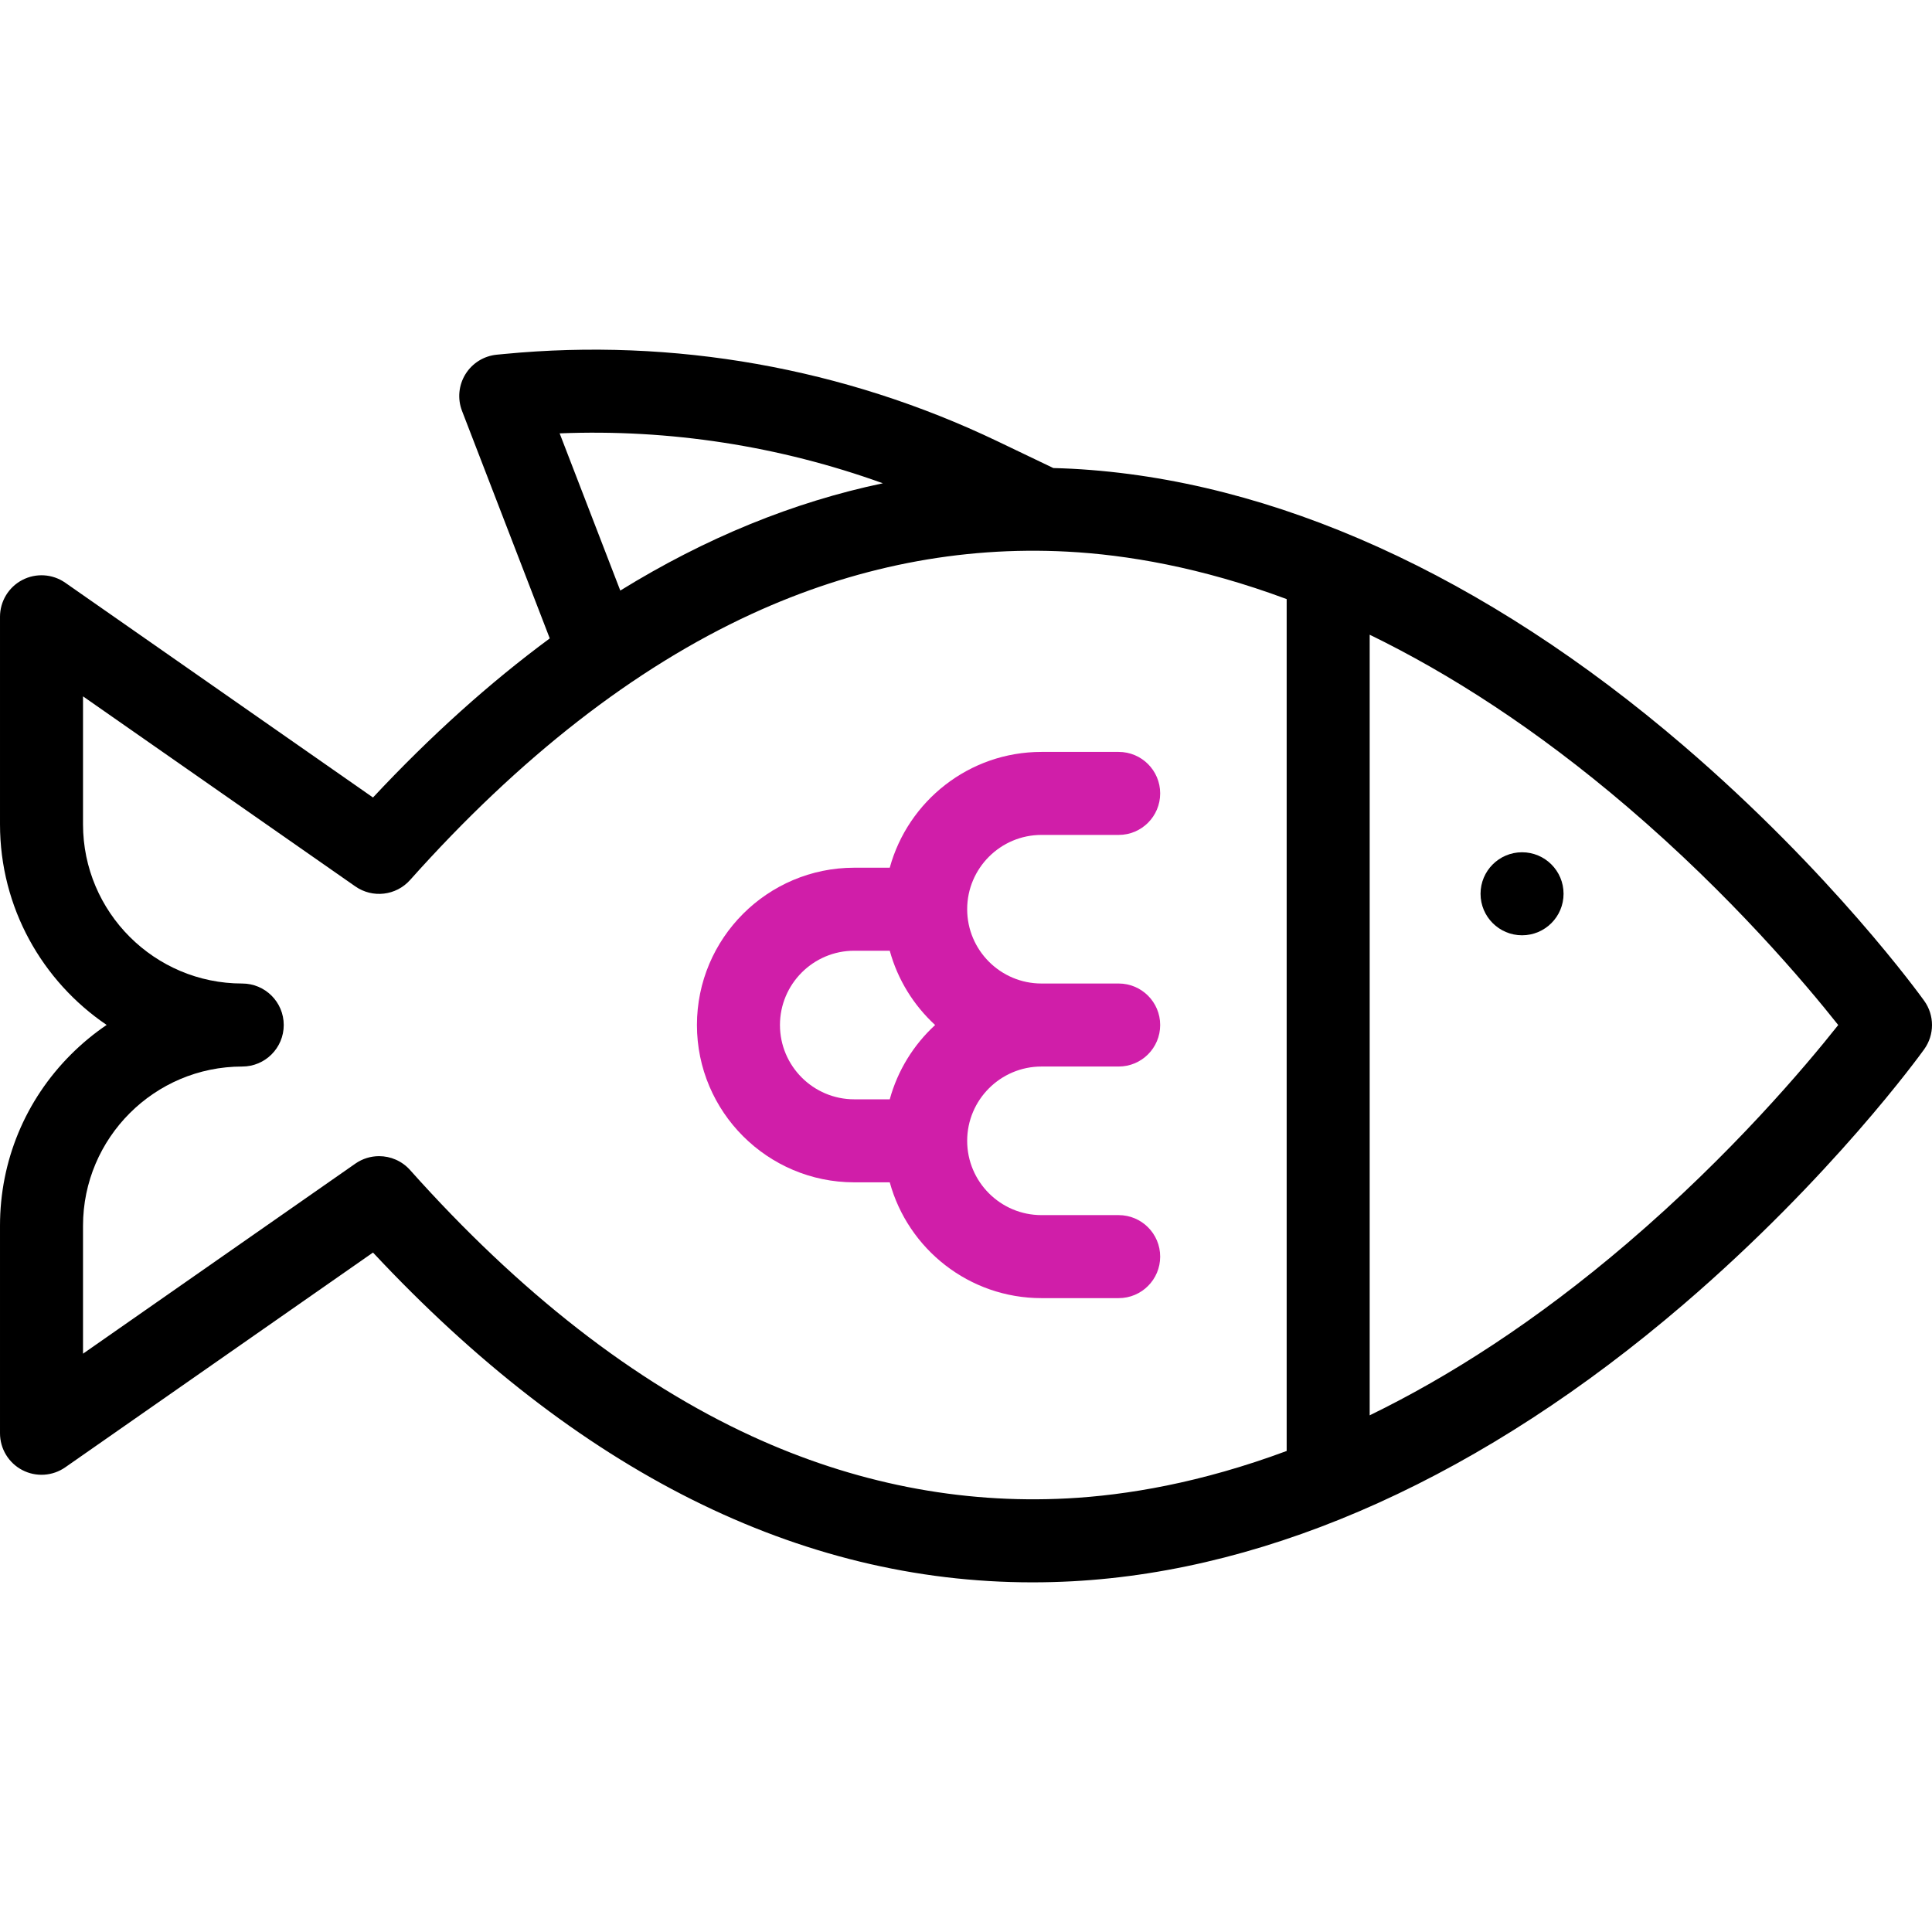 <svg id="Capa_1" enable-background="new 0 0 512 512" viewBox="0 0 512 512" xmlns="http://www.w3.org/2000/svg">
  <g>
    <path
      d="m276 282.641h20.459c6.075 0 11-4.925 11-11s-4.925-11-11-11h-20.459c-10.856 0-19.689-8.833-19.689-19.689s8.833-19.689 19.689-19.689h20.459c6.075 0 11-4.925 11-11s-4.925-11-11-11h-20.459c-19.18 0-35.366 13.024-40.206 30.689h-9.409c-22.987 0-41.688 18.702-41.688 41.689s18.701 41.689 41.688 41.689h9.409c4.839 17.665 21.026 30.689 40.206 30.689h20.459c6.075 0 11-4.925 11-11s-4.925-11-11-11h-20.459c-10.856 0-19.689-8.833-19.689-19.689s8.833-19.689 19.689-19.689zm-40.206 8.689h-9.409c-10.856 0-19.688-8.833-19.688-19.689s8.832-19.689 19.688-19.689h9.409c2.1 7.666 6.332 14.457 12.025 19.689-5.693 5.232-9.925 12.023-12.025 19.689z"
      fill="#d01ea9" />
    <g>
      <path
        d="m509.941 265.233c-.981-1.369-24.479-33.913-63.842-67.666-52.635-45.132-108.641-70.494-161.965-73.341-1.665-.089-3.326-.142-4.986-.189l-14.737-7.061c-40.659-19.478-85.868-27.493-130.742-23.174l-2.018.194c-3.424.33-6.496 2.242-8.304 5.168s-2.143 6.53-.904 9.739l23.249 60.278c-15.949 11.779-31.576 25.822-46.846 42.163l-81.551-56.914c-3.36-2.346-7.747-2.627-11.382-.732-3.634 1.894-5.913 5.654-5.913 9.752v54.996c0 22.095 11.219 41.617 28.261 53.171-3.358 2.278-6.526 4.893-9.459 7.825-12.124 12.125-18.802 28.246-18.802 45.393v54.996c0 4.099 2.279 7.858 5.913 9.753 3.635 1.896 8.021 1.614 11.382-.732l81.552-56.915c54.238 58.044 112.949 87.401 174.775 87.401 3.494 0 6.999-.094 10.513-.281 53.324-2.848 109.33-28.209 161.965-73.341 39.362-33.753 62.86-66.297 63.842-67.666 2.745-3.832 2.745-8.986-.001-12.817zm-361.627-150.387c29.162-1.17 58.25 3.346 85.652 13.229-23.747 4.979-46.97 14.466-69.583 28.432zm134.553 282.246c-28.422 1.501-56.553-4.047-83.625-16.492-31.095-14.295-61.566-38.025-90.57-70.53-2.159-2.419-5.171-3.677-8.213-3.677-2.184 0-4.382.648-6.29 1.98l-72.169 50.367v-33.905c0-23.266 18.929-42.194 42.194-42.194 6.075 0 11-4.925 11-11s-4.925-11-11-11c-23.265 0-42.194-18.928-42.194-42.195v-33.905l72.169 50.367c4.565 3.187 10.795 2.458 14.503-1.697 29.004-32.505 59.476-56.235 90.57-70.53 27.071-12.446 55.201-17.998 83.625-16.492 15.578.823 35.308 4.091 58.114 12.573v225.757c-22.806 8.482-42.536 11.749-58.114 12.573zm148.481-67.71c-24.347 20.817-47.357 35.469-68.366 45.693v-206.868c21.01 10.224 44.02 24.875 68.366 45.693 27.465 23.482 47.148 46.816 55.803 57.741-8.657 10.927-28.341 34.26-55.803 57.741z" />
      <circle cx="403.359" cy="236.86" r="11" />
    </g>
  </g>
</svg>